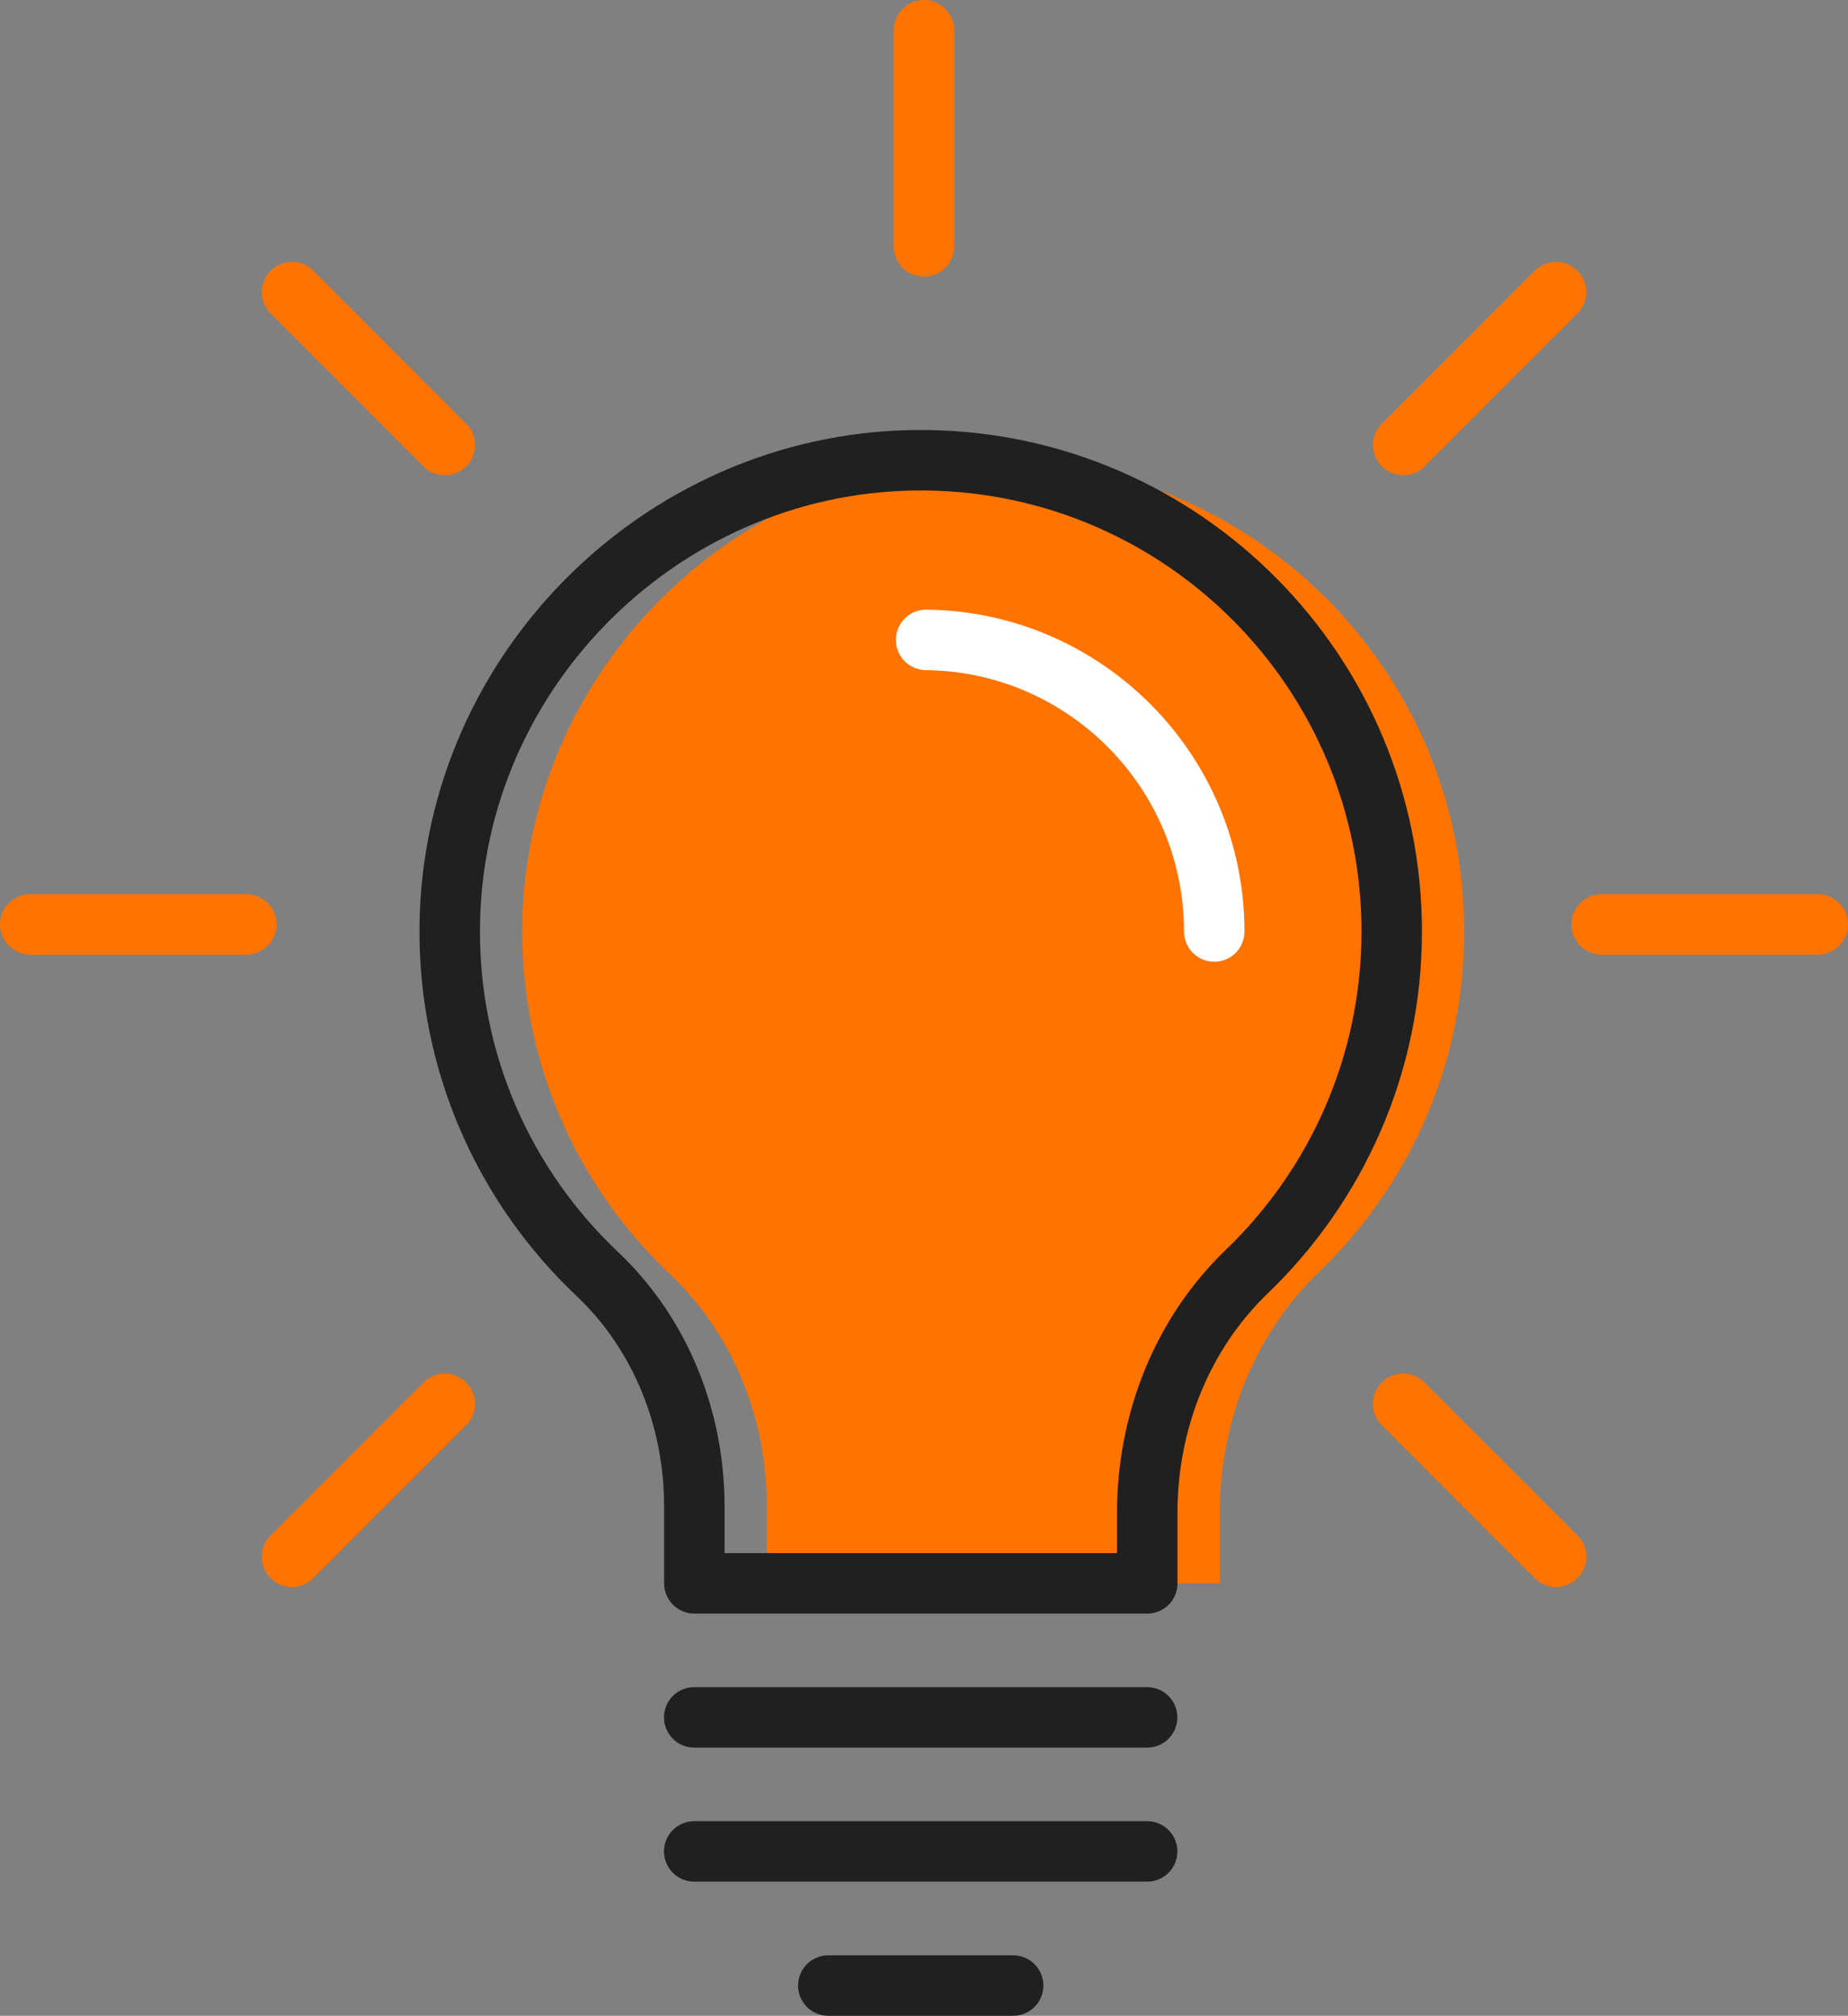 <?xml version="1.0" encoding="utf-8"?>
<!-- Generator: Adobe Illustrator 23.0.1, SVG Export Plug-In . SVG Version: 6.00 Build 0)  -->
<svg version="1.1" id="Layer_1" xmlns="http://www.w3.org/2000/svg" xmlns:xlink="http://www.w3.org/1999/xlink" x="0px" y="0px"
	 viewBox="0 0 152.85 166.65" style="enable-background:new 0 0 152.85 166.65;" xml:space="preserve">
<rect x="0" y="0" width="152.85" height="166.65" fill="#808080" stroke="none"/>
<style type="text/css">
	.st0{fill:#FF7300;}
	.st1{fill:none;stroke:#202020;stroke-width:5;stroke-linecap:round;stroke-linejoin:round;stroke-miterlimit:10;}
	.st2{fill:none;stroke:#FF7300;stroke-width:5;stroke-linecap:round;stroke-linejoin:round;stroke-miterlimit:10;}
	.st3{fill:none;stroke:#FFFFFF;stroke-width:5;stroke-linecap:round;stroke-linejoin:round;stroke-miterlimit:10;}
</style>
<path class="st0" d="M121.11,77.01c0-21.37-17.21-38.72-38.52-38.96C61.27,37.81,43.48,55.16,43.2,76.48
	c-0.15,11.36,4.56,21.62,12.19,28.83c5.25,4.96,8.04,11.99,8.04,19.22l0,6.37h37.46v-5.84c0-7.48,2.85-14.77,8.25-19.95
	C116.51,98.02,121.11,88.05,121.11,77.01z"/>
<g>
	<path class="st1" d="M115.11,77.01c0-21.37-17.21-38.72-38.52-38.96C55.27,37.81,37.48,55.16,37.2,76.48
		c-0.15,11.36,4.56,21.62,12.19,28.83c5.25,4.96,8.04,11.99,8.04,19.22l0,6.37h37.46v-5.84c0-7.48,2.85-14.77,8.25-19.95
		C110.51,98.02,115.11,88.05,115.11,77.01z"/>
	<line class="st1" x1="57.42" y1="141.98" x2="94.88" y2="141.98"/>
	<line class="st1" x1="57.42" y1="153.06" x2="94.88" y2="153.06"/>
	<line class="st1" x1="68.51" y1="164.15" x2="83.8" y2="164.15"/>
</g>
<line class="st2" x1="2.5" y1="76.42" x2="20.37" y2="76.42"/>
<line class="st2" x1="132.48" y1="76.42" x2="150.35" y2="76.42"/>
<line class="st2" x1="24.15" y1="24.15" x2="36.79" y2="36.79"/>
<line class="st2" x1="116.06" y1="116.06" x2="128.7" y2="128.7"/>
<line class="st2" x1="128.7" y1="24.15" x2="116.06" y2="36.79"/>
<line class="st2" x1="36.79" y1="116.06" x2="24.15" y2="128.7"/>
<line class="st2" x1="76.42" y1="20.37" x2="76.42" y2="2.5"/>
<path class="st3" d="M100.43,77.01c0-13.22-10.65-23.96-23.83-24.11"/>
</svg>
